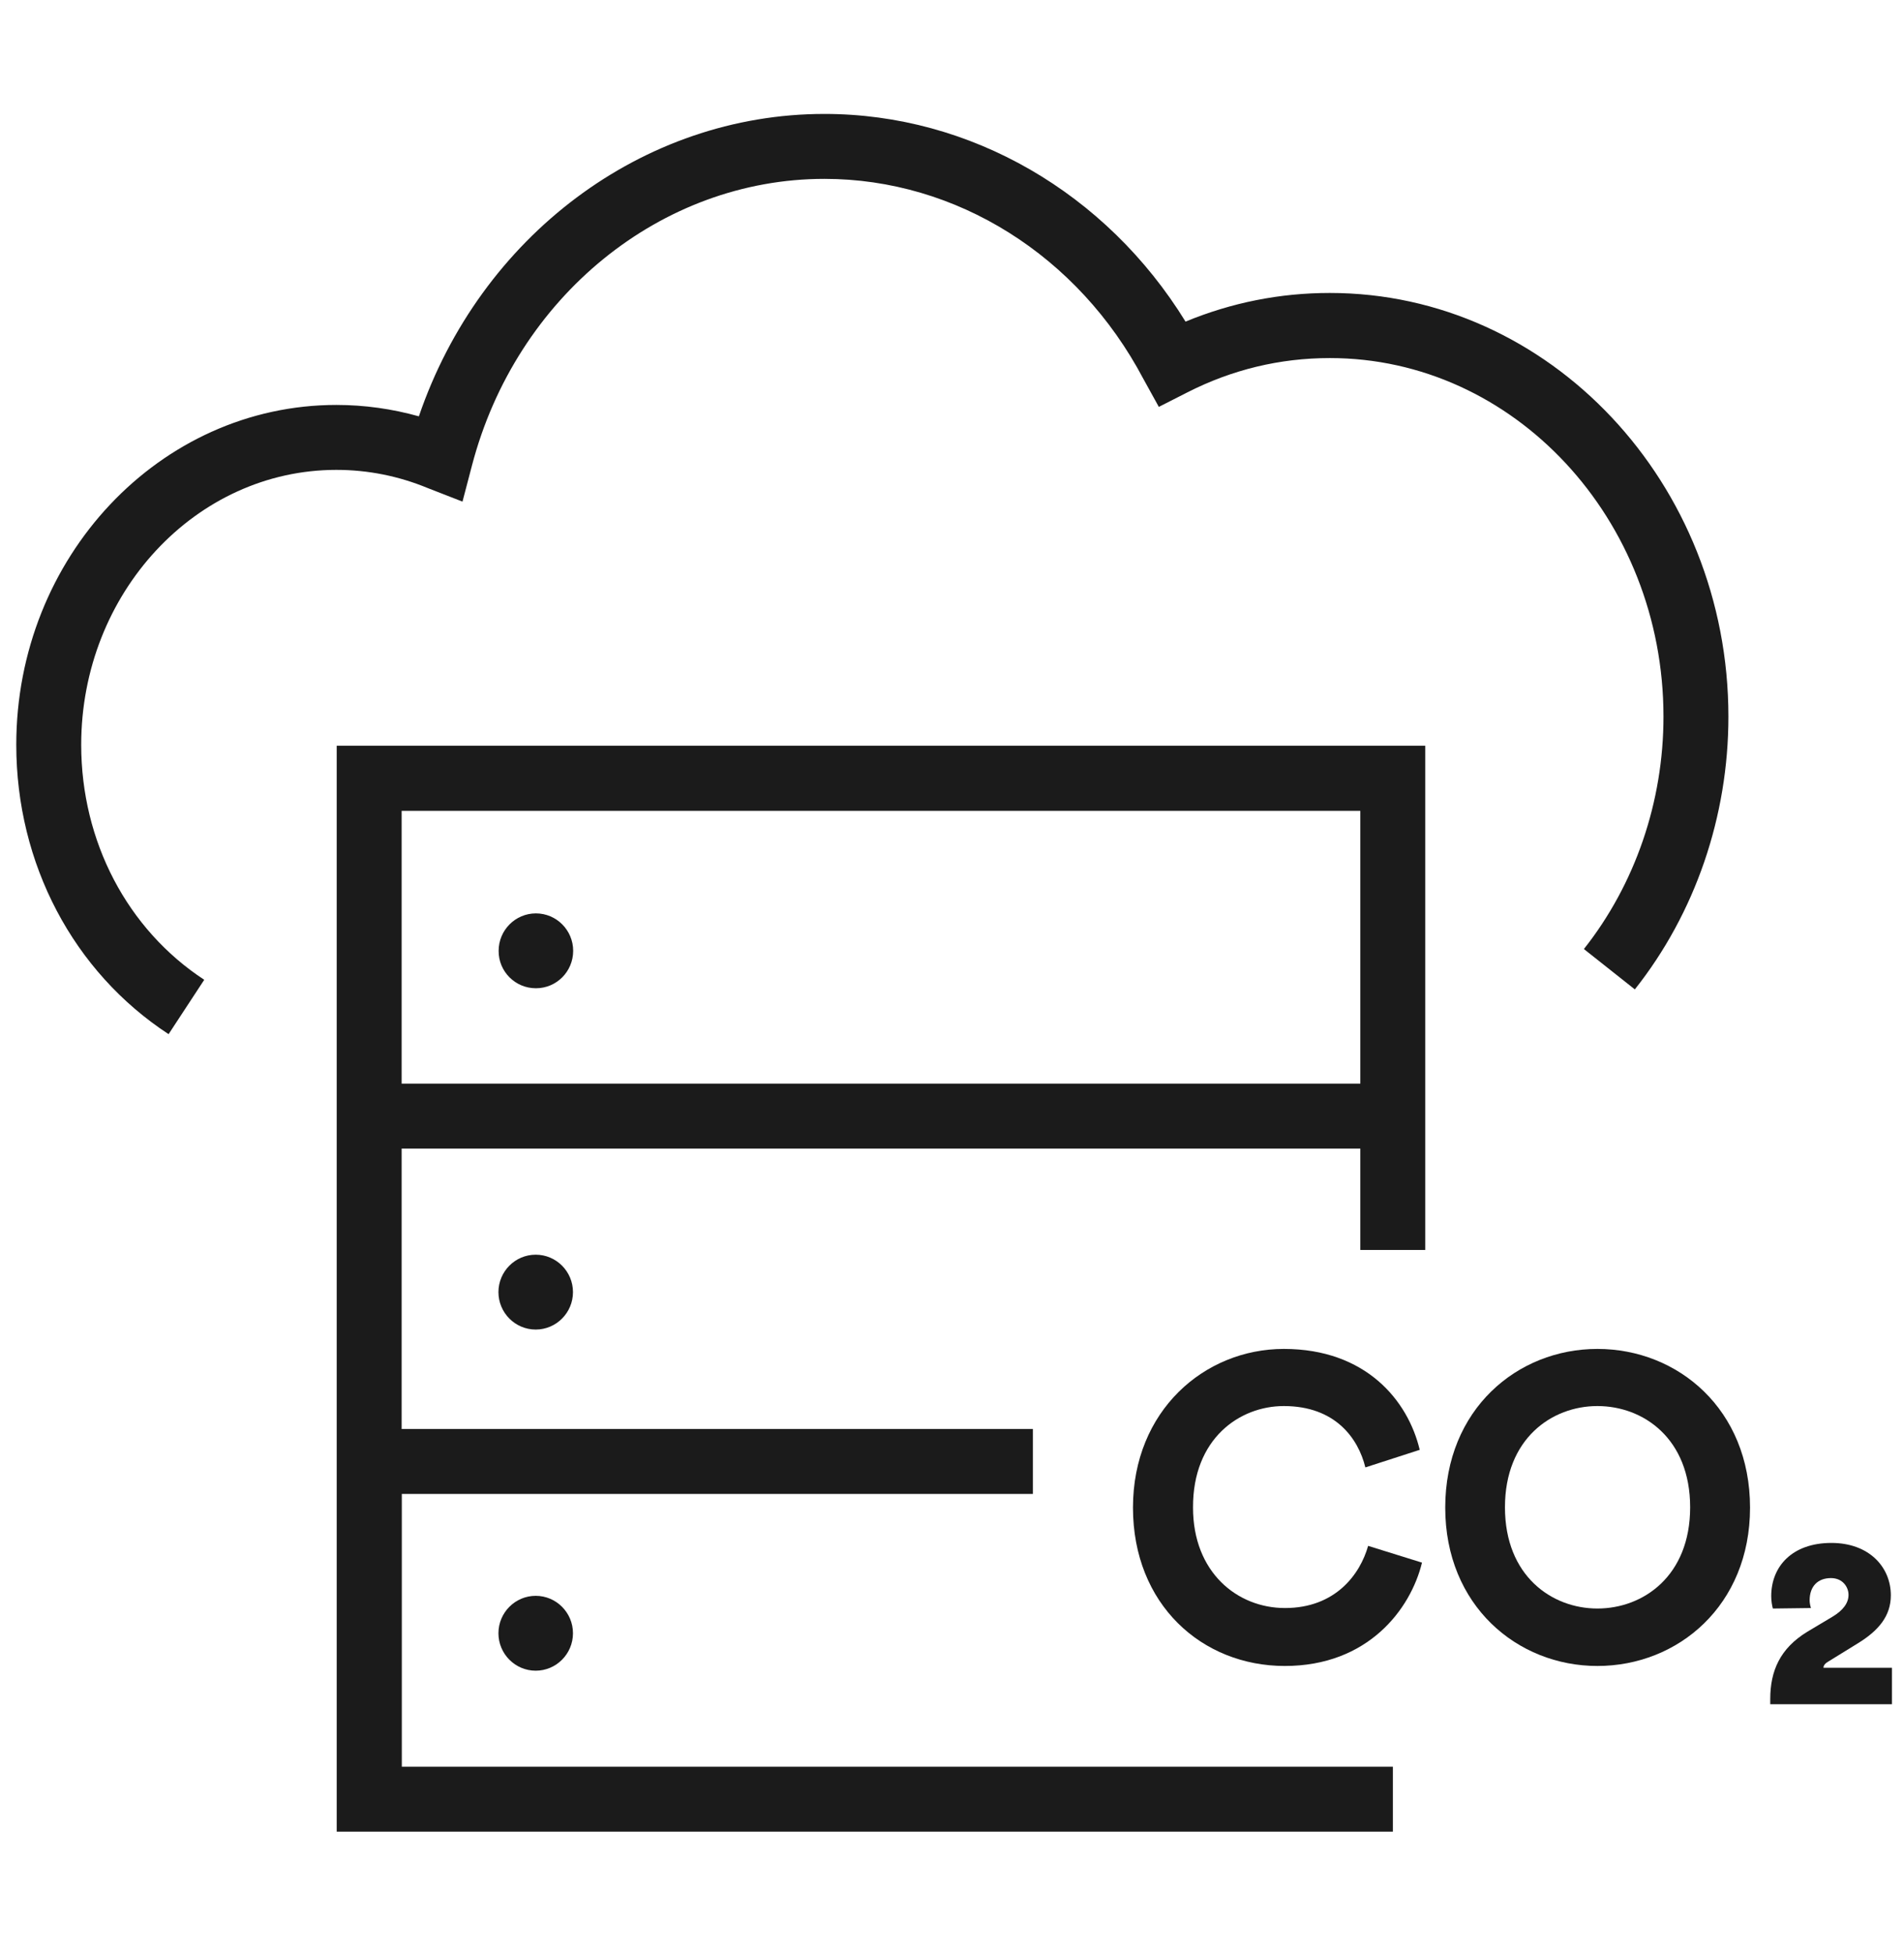 <svg width="117" height="120" viewBox="0 0 117 120" fill="none" xmlns="http://www.w3.org/2000/svg">
<path d="M20.67 28.87C22.61 28.87 24.5 29.25 26.29 29.99L28.42 30.82L29 28.61C31.71 18.24 40.62 10.99 50.66 10.99C58.76 10.99 66.26 15.7 70.26 23.28L71.21 25L72.96 24.11C75.71 22.71 78.65 22 81.72 22C93.02 22 102.22 31.88 102.22 44.03C102.22 49.26 100.48 54.33 97.33 58.31L100.46 60.79C104.17 56.11 106.21 50.16 106.21 44.03C106.21 29.68 95.22 18 81.72 18C78.65 18 75.69 18.59 72.85 19.76C67.98 11.85 59.63 7 50.66 7C39.48 7 29.51 14.53 25.74 25.58C24.09 25.12 22.4 24.88 20.67 24.88C9.82 24.88 1 34.24 1 45.76C1 53.06 4.5 59.71 10.36 63.54L12.55 60.2C7.82 57.1 4.99 51.7 4.99 45.76C4.99 36.45 12.03 28.87 20.67 28.87Z" fill="#1B1B1B"/>
<path d="M78.891 86.39C82.051 86.39 83.461 88.37 83.901 90.16L87.241 89.08C86.521 86.05 83.931 82.88 78.891 82.88C74.011 82.88 69.621 86.68 69.621 92.63C69.621 98.58 73.861 102.36 78.951 102.36C84.061 102.36 86.681 98.88 87.381 96.01L84.071 94.98C83.581 96.72 82.071 98.8 78.961 98.8C76.031 98.8 73.311 96.61 73.311 92.63C73.291 88.39 76.171 86.39 78.891 86.39Z" fill="#1B1B1B"/>
<path d="M98.159 82.88C93.229 82.88 88.809 86.6 88.809 92.63C88.809 98.64 93.229 102.36 98.159 102.36C103.119 102.36 107.539 98.64 107.539 92.63C107.539 86.6 103.119 82.88 98.159 82.88ZM98.159 98.83C95.359 98.83 92.479 96.83 92.479 92.61C92.479 88.39 95.359 86.39 98.159 86.39C100.989 86.39 103.859 88.39 103.859 92.61C103.859 96.83 100.979 98.83 98.159 98.83Z" fill="#1B1B1B"/>
<path d="M112.051 102.47C112.051 102.31 112.181 102.18 112.361 102.08L114.161 100.97C115.451 100.18 116.191 99.28 116.191 98.02C116.191 96.28 114.851 94.8 112.541 94.8C110.121 94.8 108.841 96.25 108.841 98.07C108.841 98.36 108.891 98.65 108.941 98.83L111.281 98.8C111.231 98.64 111.201 98.46 111.201 98.33C111.201 97.46 111.711 96.96 112.511 96.96C113.231 96.96 113.591 97.51 113.591 97.99C113.591 98.49 113.261 98.94 112.611 99.33L111.071 100.25C109.371 101.28 108.781 102.68 108.781 104.39V104.71H116.261V102.47H112.051Z" fill="#1B1B1B"/>
<path d="M20.691 66.58V69.03V89.33V91.78V112.54H85.591V108.55H24.691V91.79H63.471V87.8H24.681V70.57H83.591V76.8H87.581V69.03V66.58V45.82H20.691V66.58ZM83.591 49.82V66.58H24.681V49.82H83.591Z" fill="#1B1B1B"/>
<path d="M32.931 60.72C34.201 60.72 35.221 59.69 35.221 58.42C35.221 57.15 34.191 56.12 32.931 56.12C31.671 56.12 30.641 57.15 30.641 58.42C30.631 59.69 31.661 60.72 32.931 60.72Z" fill="#1B1B1B"/>
<path d="M30.629 79.39C30.629 80.66 31.659 81.69 32.919 81.69C34.179 81.69 35.209 80.66 35.209 79.39C35.209 78.12 34.179 77.09 32.919 77.09C31.659 77.09 30.629 78.12 30.629 79.39Z" fill="#1B1B1B"/>
<path d="M30.629 100.35C30.629 101.62 31.659 102.65 32.919 102.65C34.179 102.65 35.209 101.62 35.209 100.35C35.209 99.08 34.179 98.05 32.919 98.05C31.659 98.05 30.629 99.08 30.629 100.35Z" fill="#1B1B1B"/>
</svg>
